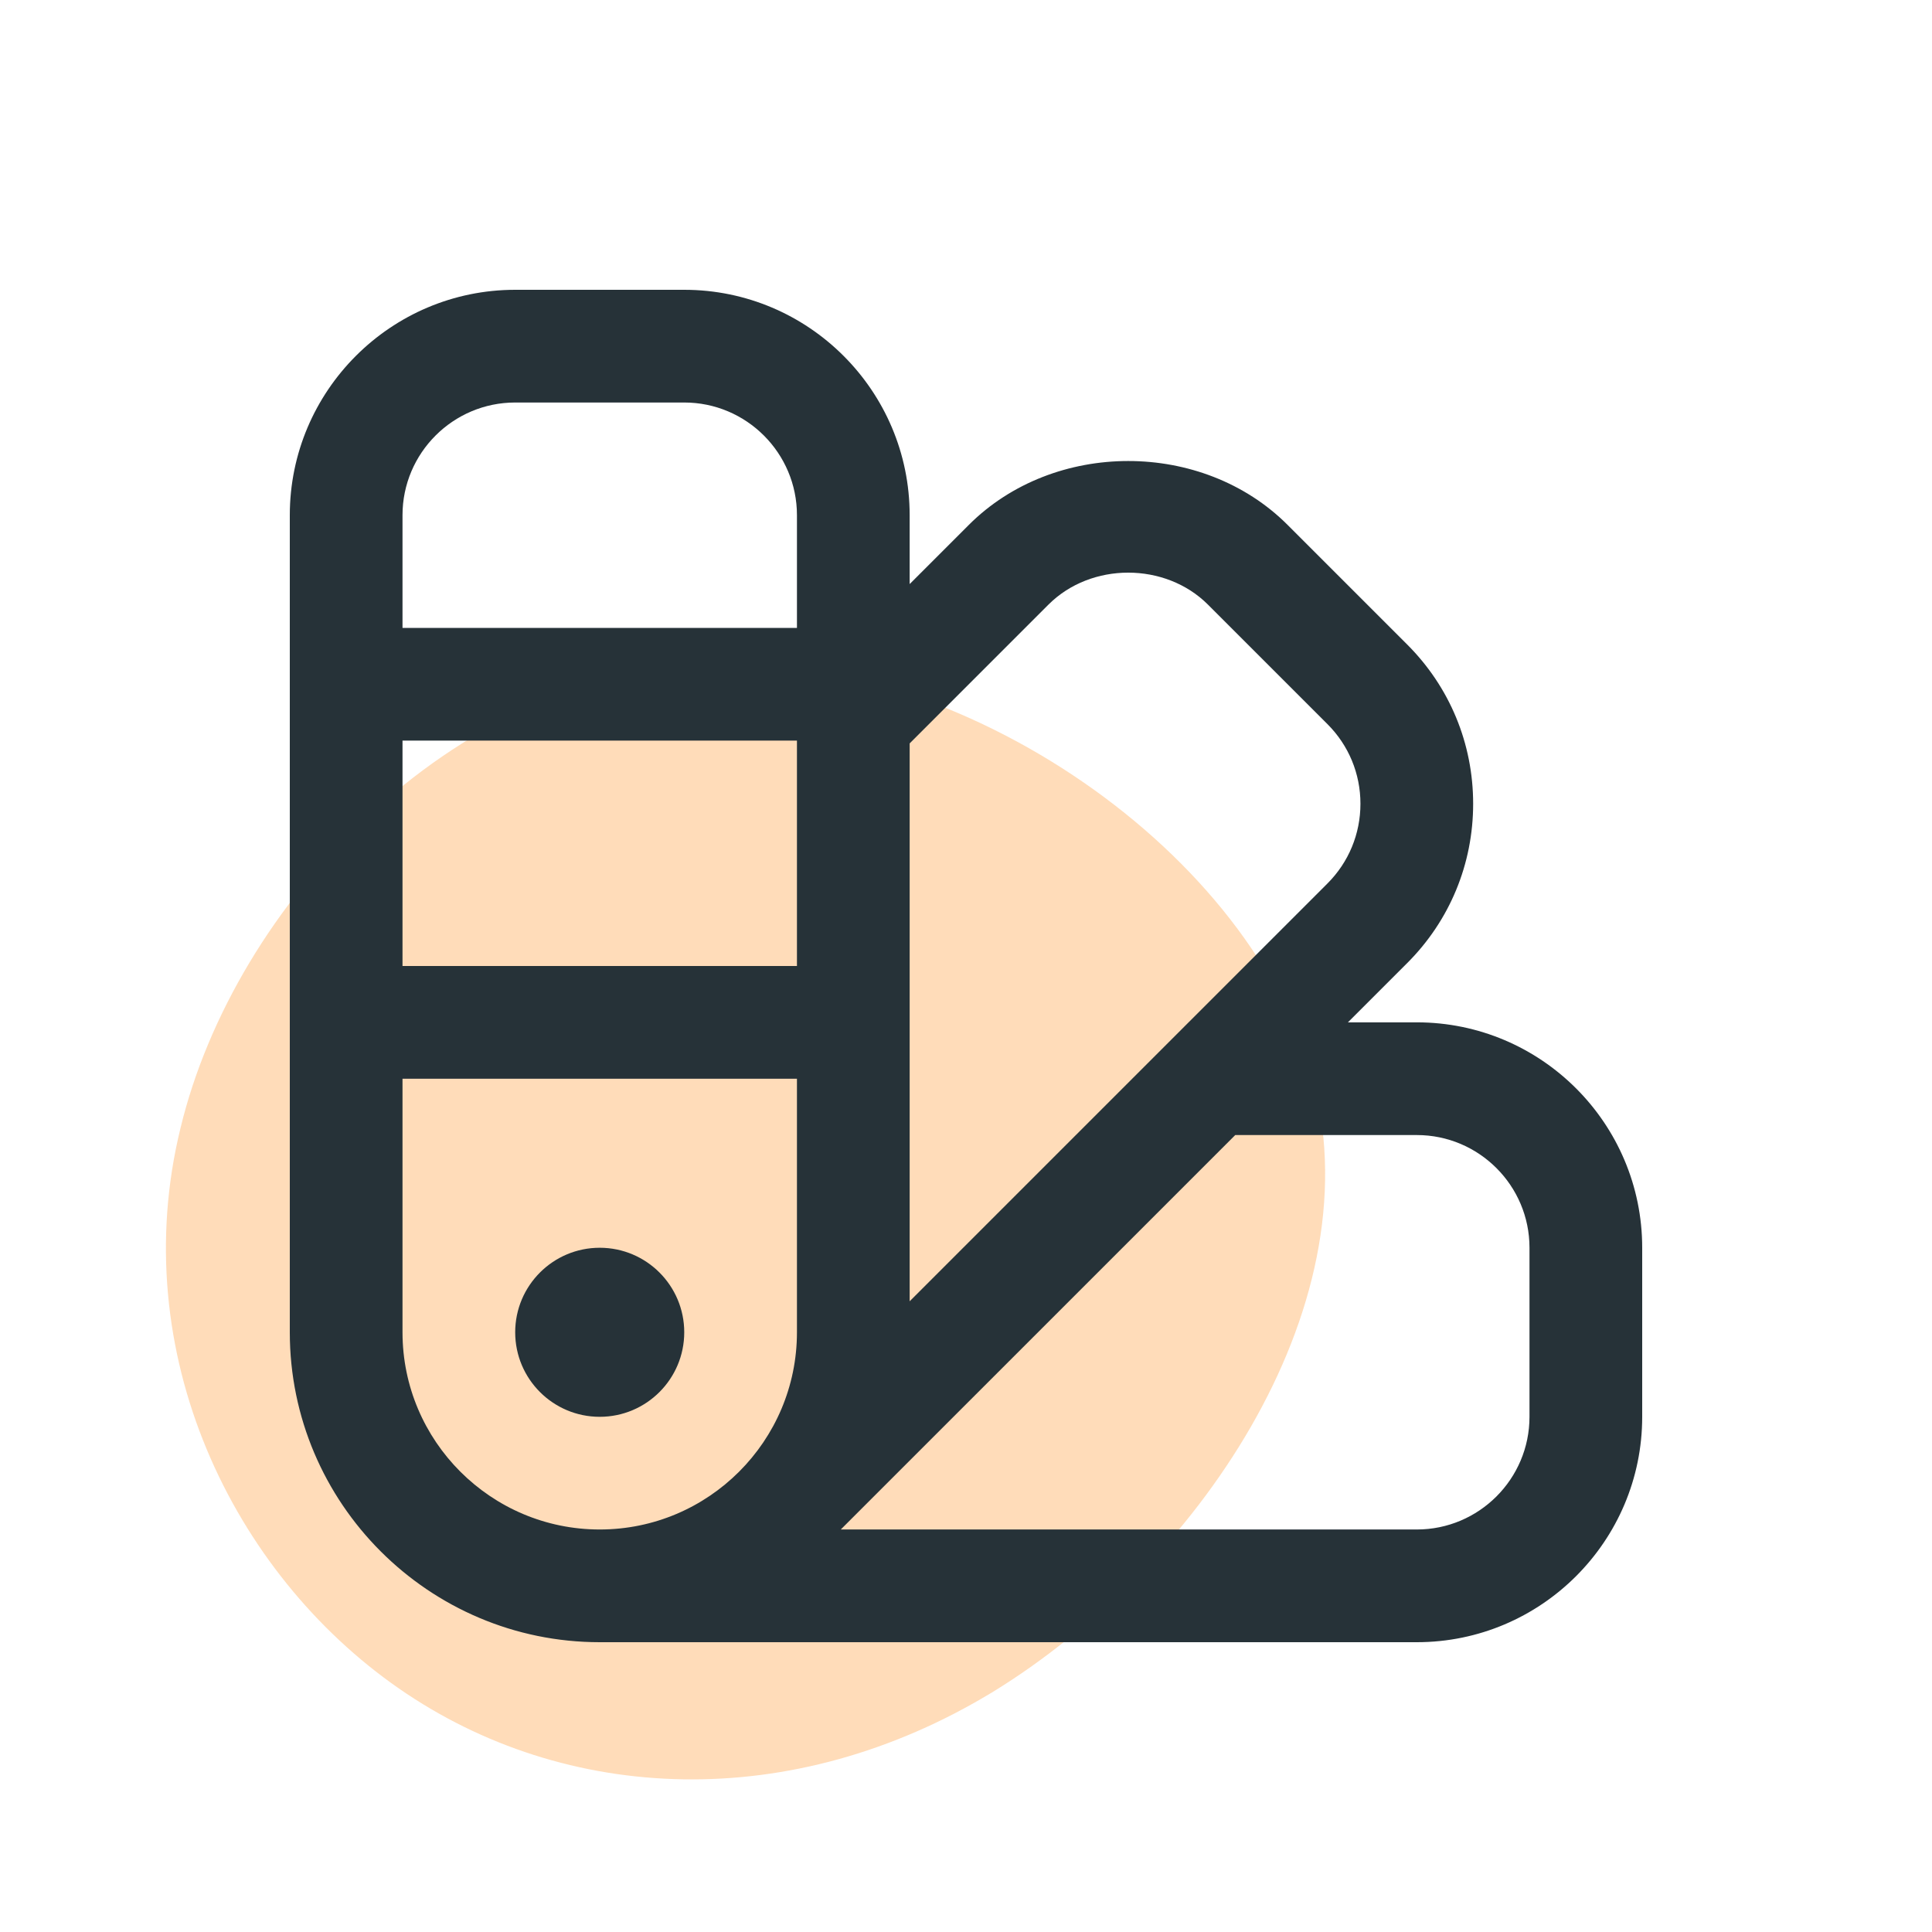 <svg width="80" height="80" viewBox="0 0 80 80" fill="none" xmlns="http://www.w3.org/2000/svg">
<rect width="80" height="80" fill="white"/>
<path d="M54.407 44.847C56.816 54.318 49.46 64.931 41.13 70.047C32.801 75.121 23.415 74.698 16.523 69.92C9.631 65.142 5.192 56.01 7.475 46.708C9.716 37.406 18.679 27.977 29.25 27.47C39.82 26.963 51.954 35.334 54.407 44.847Z" fill="#FD9125" fill-opacity="0.32"/>
<g clip-path="url(#clip0_67_2980)">
<path d="M58.667 42.333H55.815L58.265 39.883C60.029 38.122 61 35.777 61 33.282C61 30.788 60.029 28.445 58.265 26.684L53.316 21.735C49.791 18.207 43.642 18.209 40.117 21.735L37.667 24.185V21.333C37.667 16.186 33.481 12 28.333 12H21.333C16.186 12 12 16.186 12 21.333V55.167C12 62.244 17.756 68 24.833 68H58.667C63.814 68 68 63.814 68 58.667V51.667C68 46.519 63.814 42.333 58.667 42.333ZM43.416 25.034C45.178 23.272 48.251 23.27 50.017 25.034L54.966 29.983C55.848 30.865 56.333 32.036 56.333 33.282C56.333 34.528 55.848 35.702 54.966 36.584L37.667 53.883V30.783L43.416 25.034ZM16.667 30.667H33V40H16.667V30.667ZM21.333 16.667H28.333C30.907 16.667 33 18.76 33 21.333V26H16.667V21.333C16.667 18.76 18.76 16.667 21.333 16.667ZM16.667 55.167V44.667H33V55.167C33 59.67 29.337 63.333 24.833 63.333C20.33 63.333 16.667 59.67 16.667 55.167ZM63.333 58.667C63.333 61.24 61.24 63.333 58.667 63.333H34.815L51.149 47H58.667C61.24 47 63.333 49.093 63.333 51.667V58.667ZM24.833 58.667C22.901 58.667 21.333 57.099 21.333 55.167C21.333 53.235 22.901 51.667 24.833 51.667C26.765 51.667 28.333 53.235 28.333 55.167C28.333 57.099 26.765 58.667 24.833 58.667Z" fill="#263238"/>
</g>
<defs>
<clipPath id="clip0_67_2980">
<rect width="56" height="56" fill="white" transform="translate(12 12)"/>
</clipPath>
</defs>
</svg>
